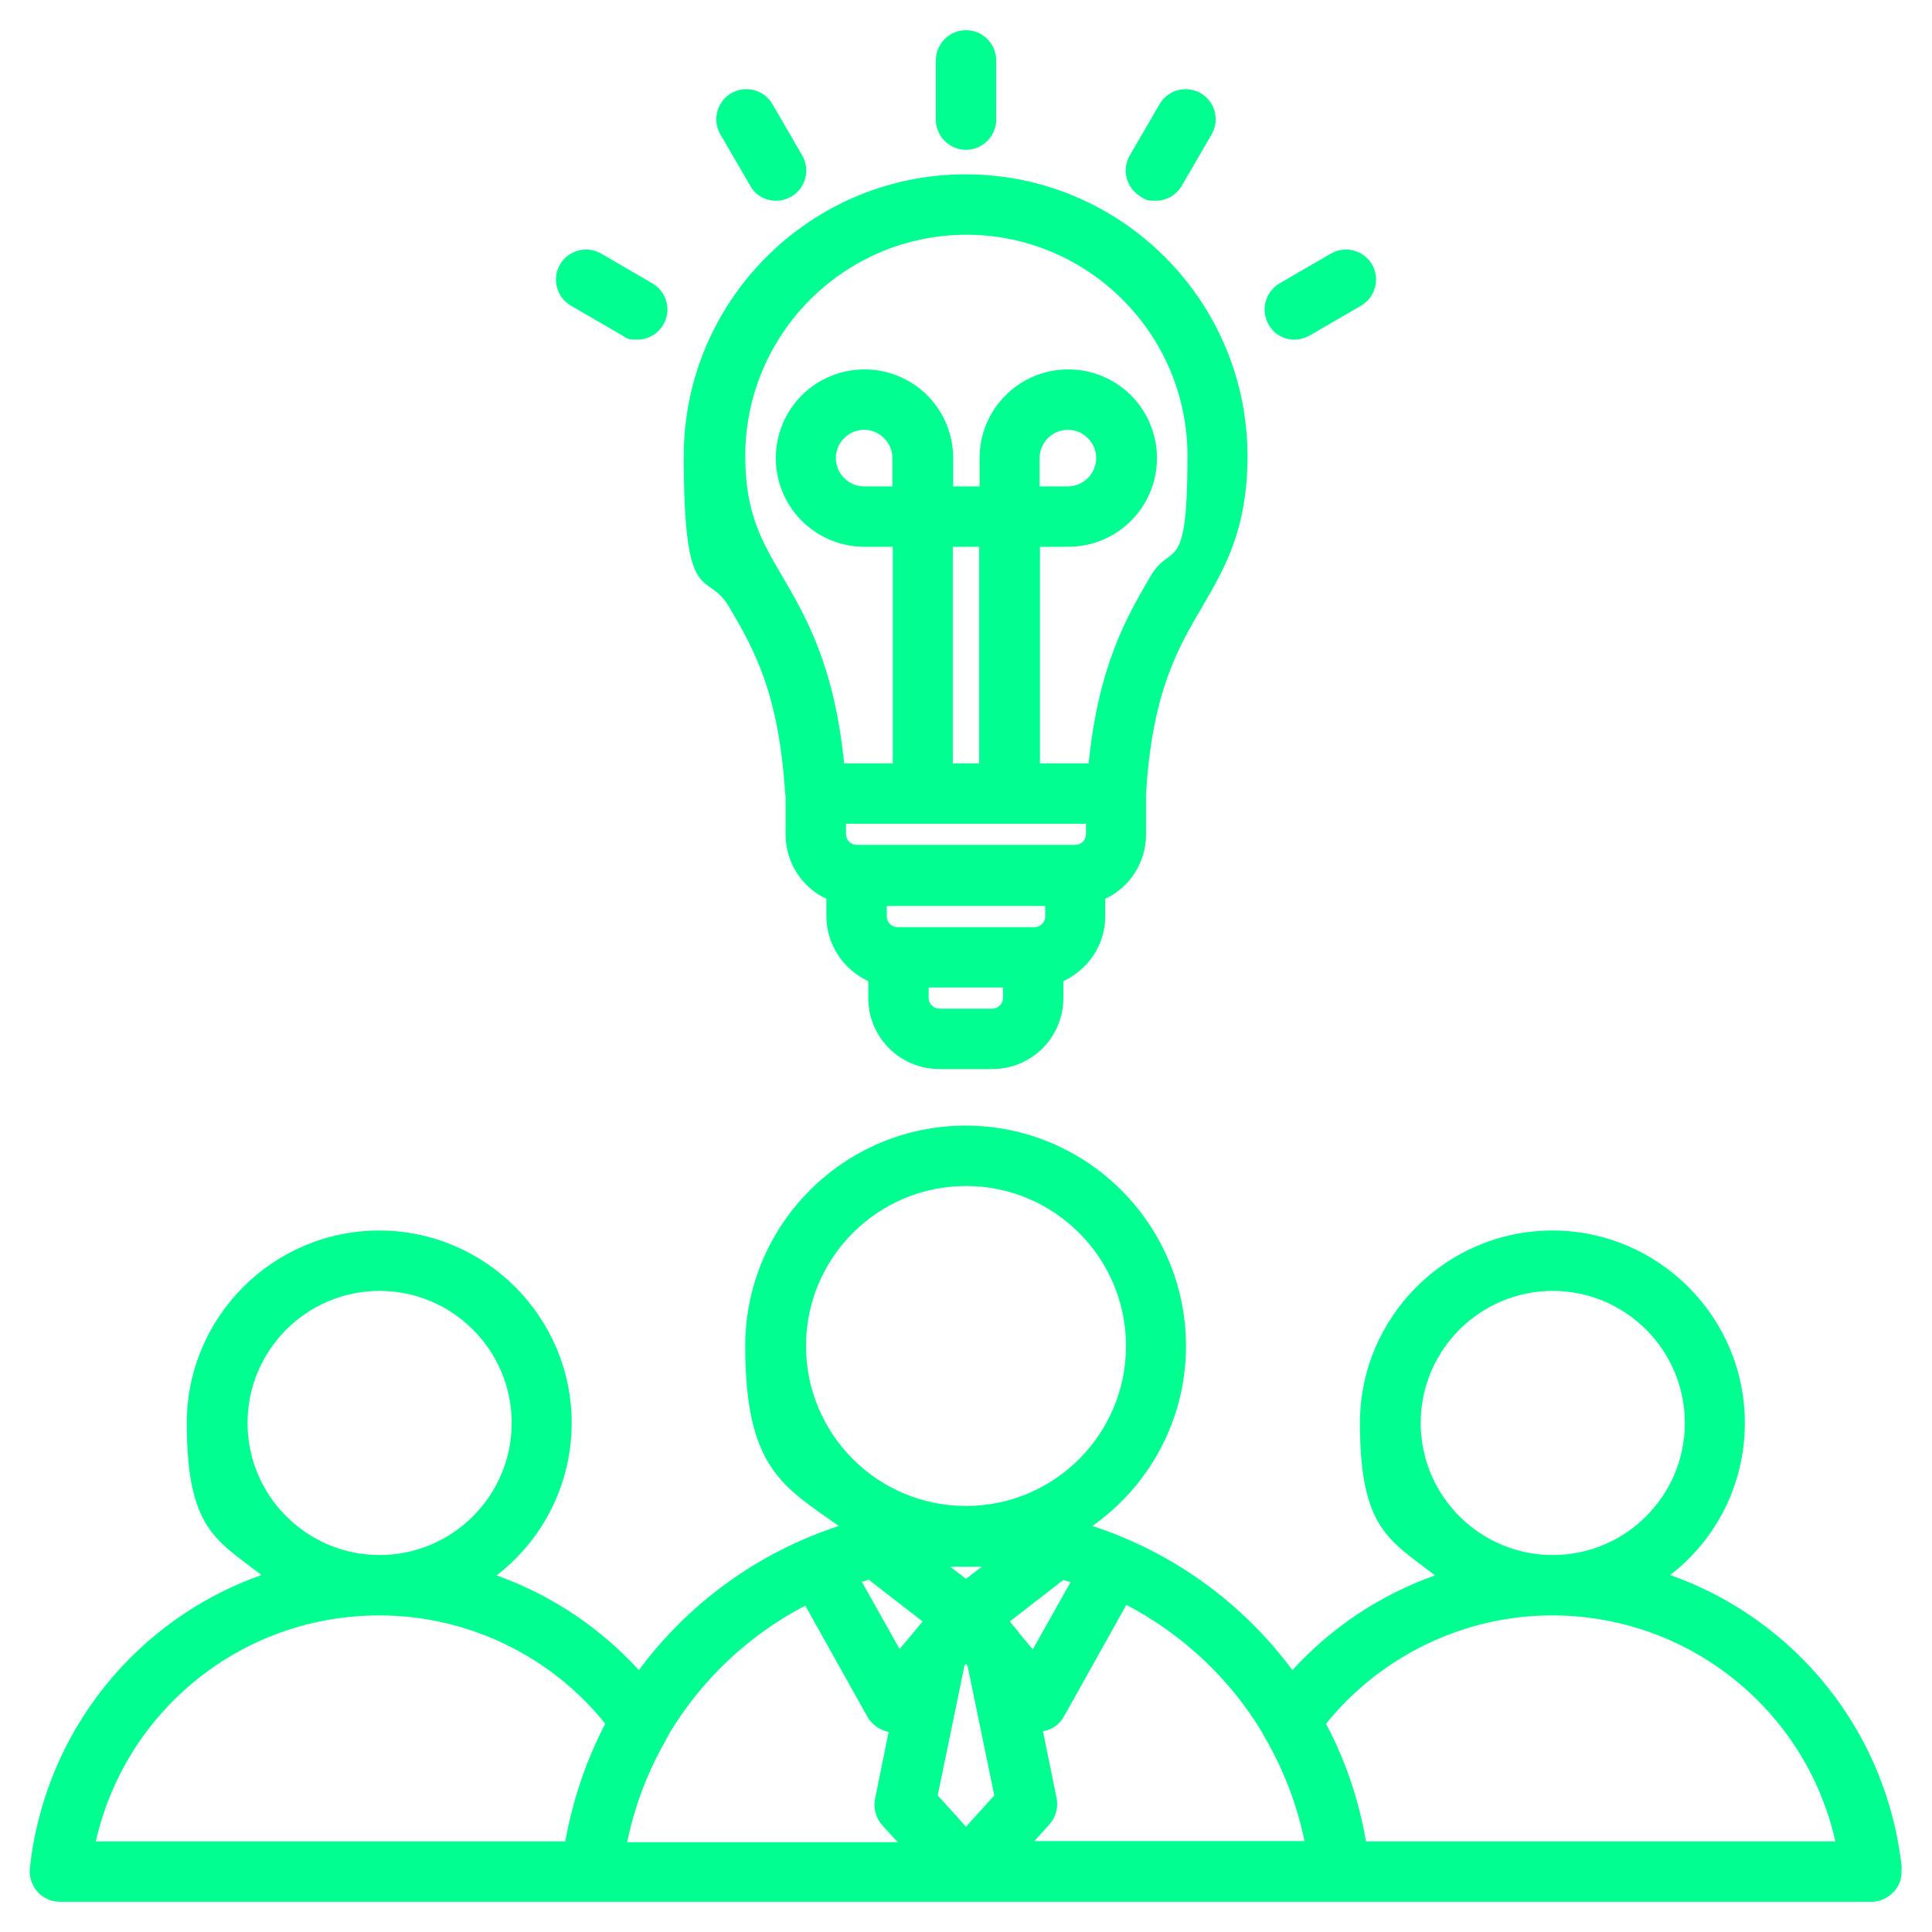 <?xml version="1.0" encoding="UTF-8"?>
<svg xmlns="http://www.w3.org/2000/svg" version="1.1" viewBox="0 0 512 512">
  <defs>
    <style>
      .cls-1 {
        fill: #00ff90;
      }
    </style>
  </defs>
  <!-- Generator: Adobe Illustrator 28.6.0, SVG Export Plug-In . SVG Version: 1.2.0 Build 709)  -->
  <g>
    <g id="Layer_1">
      <path class="cls-1" d="M504,495.1c-3.9-36.5-28.5-66.1-61.4-77.7,12.1-9.3,19.8-23.9,19.8-40.3,0-28.1-22.9-51-51-51s-51,22.9-51,51,7.8,31,19.9,40.4c-14.4,5.1-27.4,13.7-37.8,25.1-13.2-17.8-31.6-31.2-53-38.2,15-10.6,24.8-28,24.8-47.7,0-32.2-26.2-58.4-58.4-58.4s-58.4,26.2-58.4,58.4,9.8,37.1,24.8,47.7c-21.4,7-39.8,20.4-53,38.2-10.4-11.4-23.4-20-37.7-25.1,12.1-9.3,19.9-24,19.9-40.4,0-28.1-22.9-51-51-51s-51,22.9-51,51,7.8,31,19.8,40.3c-32.9,11.6-57.4,41.2-61.4,77.7-.2,2.3.5,4.5,2,6.2s3.7,2.7,6,2.7h339.1s0,0,0,0h140.9c2.3,0,4.4-1,6-2.7s2.2-3.9,2-6.2h0ZM376.5,377.1c0-19.3,15.7-35,35-35s35,15.7,35,35-15.7,35-35,35h0c-19.3,0-35-15.7-35-35h0ZM263.5,475.8l-7.5,8.3-7.5-8.3,7.1-34.4.4-.5.4.5,7.1,34.4ZM256,418.4l-4.2-3.2c1.4,0,2.8,0,4.2,0s2.8,0,4.2,0l-4.2,3.2ZM230.3,418.7l14.2,11-2.4,2.9s0,0,0,0l-3.7,4.4-10-17.8c.6-.2,1.3-.4,1.9-.6h0ZM270,432.6s0,0,0,0l-2.4-2.9,14.2-11c.6.2,1.3.4,1.9.6l-10,17.8-3.7-4.4ZM213.6,356.7c0-23.4,19-42.4,42.4-42.4s42.4,19,42.4,42.4-19,42.4-42.4,42.4-42.4-19-42.4-42.4h0ZM65.6,377.1c0-19.3,15.7-35,35-35s35,15.7,35,35-15.7,35-35,35h0c-19.3,0-35-15.7-35-35h0ZM100.5,428.1h0c23.3,0,45.4,10.6,59.9,28.7-5,9.6-8.6,20.1-10.6,31.2H25.4c7.8-34.7,38.7-59.9,75.1-59.9h0ZM176.5,460.9c.3-.5.6-.9.8-1.4,8.7-14.5,21.2-26.2,36.1-34l16.5,29.5c1.2,2.1,3.3,3.5,5.6,4l-3.6,17.7c-.5,2.5.2,5.1,1.9,7l4.1,4.5h-71.7c2-9.7,5.5-18.8,10.3-27.1h0ZM274,488l4.1-4.5c1.7-1.9,2.4-4.5,1.9-7l-3.6-17.7c2.4-.4,4.4-1.8,5.6-4l16.5-29.5c14.9,7.8,27.5,19.6,36.1,34,.2.5.5,1,.8,1.5,4.8,8.3,8.3,17.4,10.3,27.1h-71.7ZM362,488c-1.9-11.1-5.5-21.6-10.6-31.2,14.6-18,36.6-28.7,59.9-28.7h0c36.4,0,67.3,25.2,75.1,59.9h-124.5ZM208.2,210.6v10.6c0,7.5,4.4,14,10.8,17v4.6c0,7.6,4.6,14.2,11.1,17.2v4.5c0,10.4,8.4,18.8,18.8,18.8h14.1c10.4,0,18.8-8.4,18.8-18.8v-4.5c6.5-3,11.1-9.5,11.1-17.2v-4.6c6.4-3,10.8-9.5,10.8-17v-10.6c1.6-27.1,8.4-38.7,14.9-49.8,5.9-10.1,12-20.5,12-39.9,0-41.2-33.5-74.7-74.7-74.7s-74.7,33.5-74.7,74.7,6.1,29.8,12,39.9c6.5,11.1,13.2,22.6,14.9,49.8h0ZM236.5,128.9h-7.5c-4.1,0-7.5-3.4-7.5-7.5s3.4-7.5,7.5-7.5,7.5,3.4,7.5,7.5v7.5ZM259.5,202.3h-7v-57.4h7v57.4ZM287.8,218.3v2.8c0,1.5-1.3,2.8-2.8,2.8h-58c-1.5,0-2.8-1.3-2.8-2.8v-2.8h63.6ZM274.1,245.7h-36.3c-1.5,0-2.8-1.3-2.8-2.8v-2.8h42v2.8c0,1.5-1.3,2.8-2.8,2.8ZM263,267.3h-14.1c-1.5,0-2.8-1.3-2.8-2.8v-2.8h19.7v2.8c0,1.5-1.3,2.8-2.8,2.8h0ZM256,62.2c32.4,0,58.7,26.3,58.7,58.7s-4.3,22.4-9.8,31.8c-6.2,10.6-13.8,23.6-16.4,49.6h-12.9v-57.4h7.5c13,0,23.5-10.5,23.5-23.5s-10.5-23.5-23.5-23.5-23.5,10.5-23.5,23.5v7.5h-7v-7.5c0-13-10.5-23.5-23.5-23.5s-23.5,10.5-23.5,23.5,10.5,23.5,23.5,23.5h7.5v57.4h-12.9c-2.6-26-10.2-39-16.4-49.6-5.5-9.4-9.8-16.8-9.8-31.8,0-32.4,26.3-58.7,58.7-58.7h0ZM275.5,128.9v-7.5c0-4.1,3.4-7.5,7.5-7.5s7.5,3.4,7.5,7.5-3.4,7.5-7.5,7.5h-7.5ZM248,31.7v-15.7c0-4.4,3.6-8,8-8s8,3.6,8,8v15.7c0,4.4-3.6,8-8,8s-8-3.6-8-8ZM190.9,35.6c-2.2-3.8-.9-8.7,2.9-10.9,3.8-2.2,8.7-.9,10.9,2.9l7.9,13.6c2.2,3.8.9,8.7-2.9,10.9-1.3.7-2.6,1.1-4,1.1-2.8,0-5.5-1.4-6.9-4l-7.9-13.6ZM148.4,70.1c2.2-3.8,7.1-5.1,10.9-2.9l13.6,7.9c3.8,2.2,5.1,7.1,2.9,10.9-1.5,2.6-4.2,4-6.9,4s-2.7-.3-4-1.1l-13.6-7.9c-3.8-2.2-5.1-7.1-2.9-10.9h0ZM299.4,41.2l7.9-13.6c2.2-3.8,7.1-5.1,10.9-2.9,3.8,2.2,5.1,7.1,2.9,10.9l-7.9,13.6c-1.5,2.6-4.2,4-6.9,4s-2.7-.3-4-1.1c-3.8-2.2-5.1-7.1-2.9-10.9ZM336.2,86c-2.2-3.8-.9-8.7,2.9-10.9l13.6-7.9c3.8-2.2,8.7-.9,10.9,2.9s.9,8.7-2.9,10.9l-13.6,7.9c-1.3.7-2.6,1.1-4,1.1-2.8,0-5.5-1.4-6.9-4Z"/>
    </g>
  </g>
</svg>